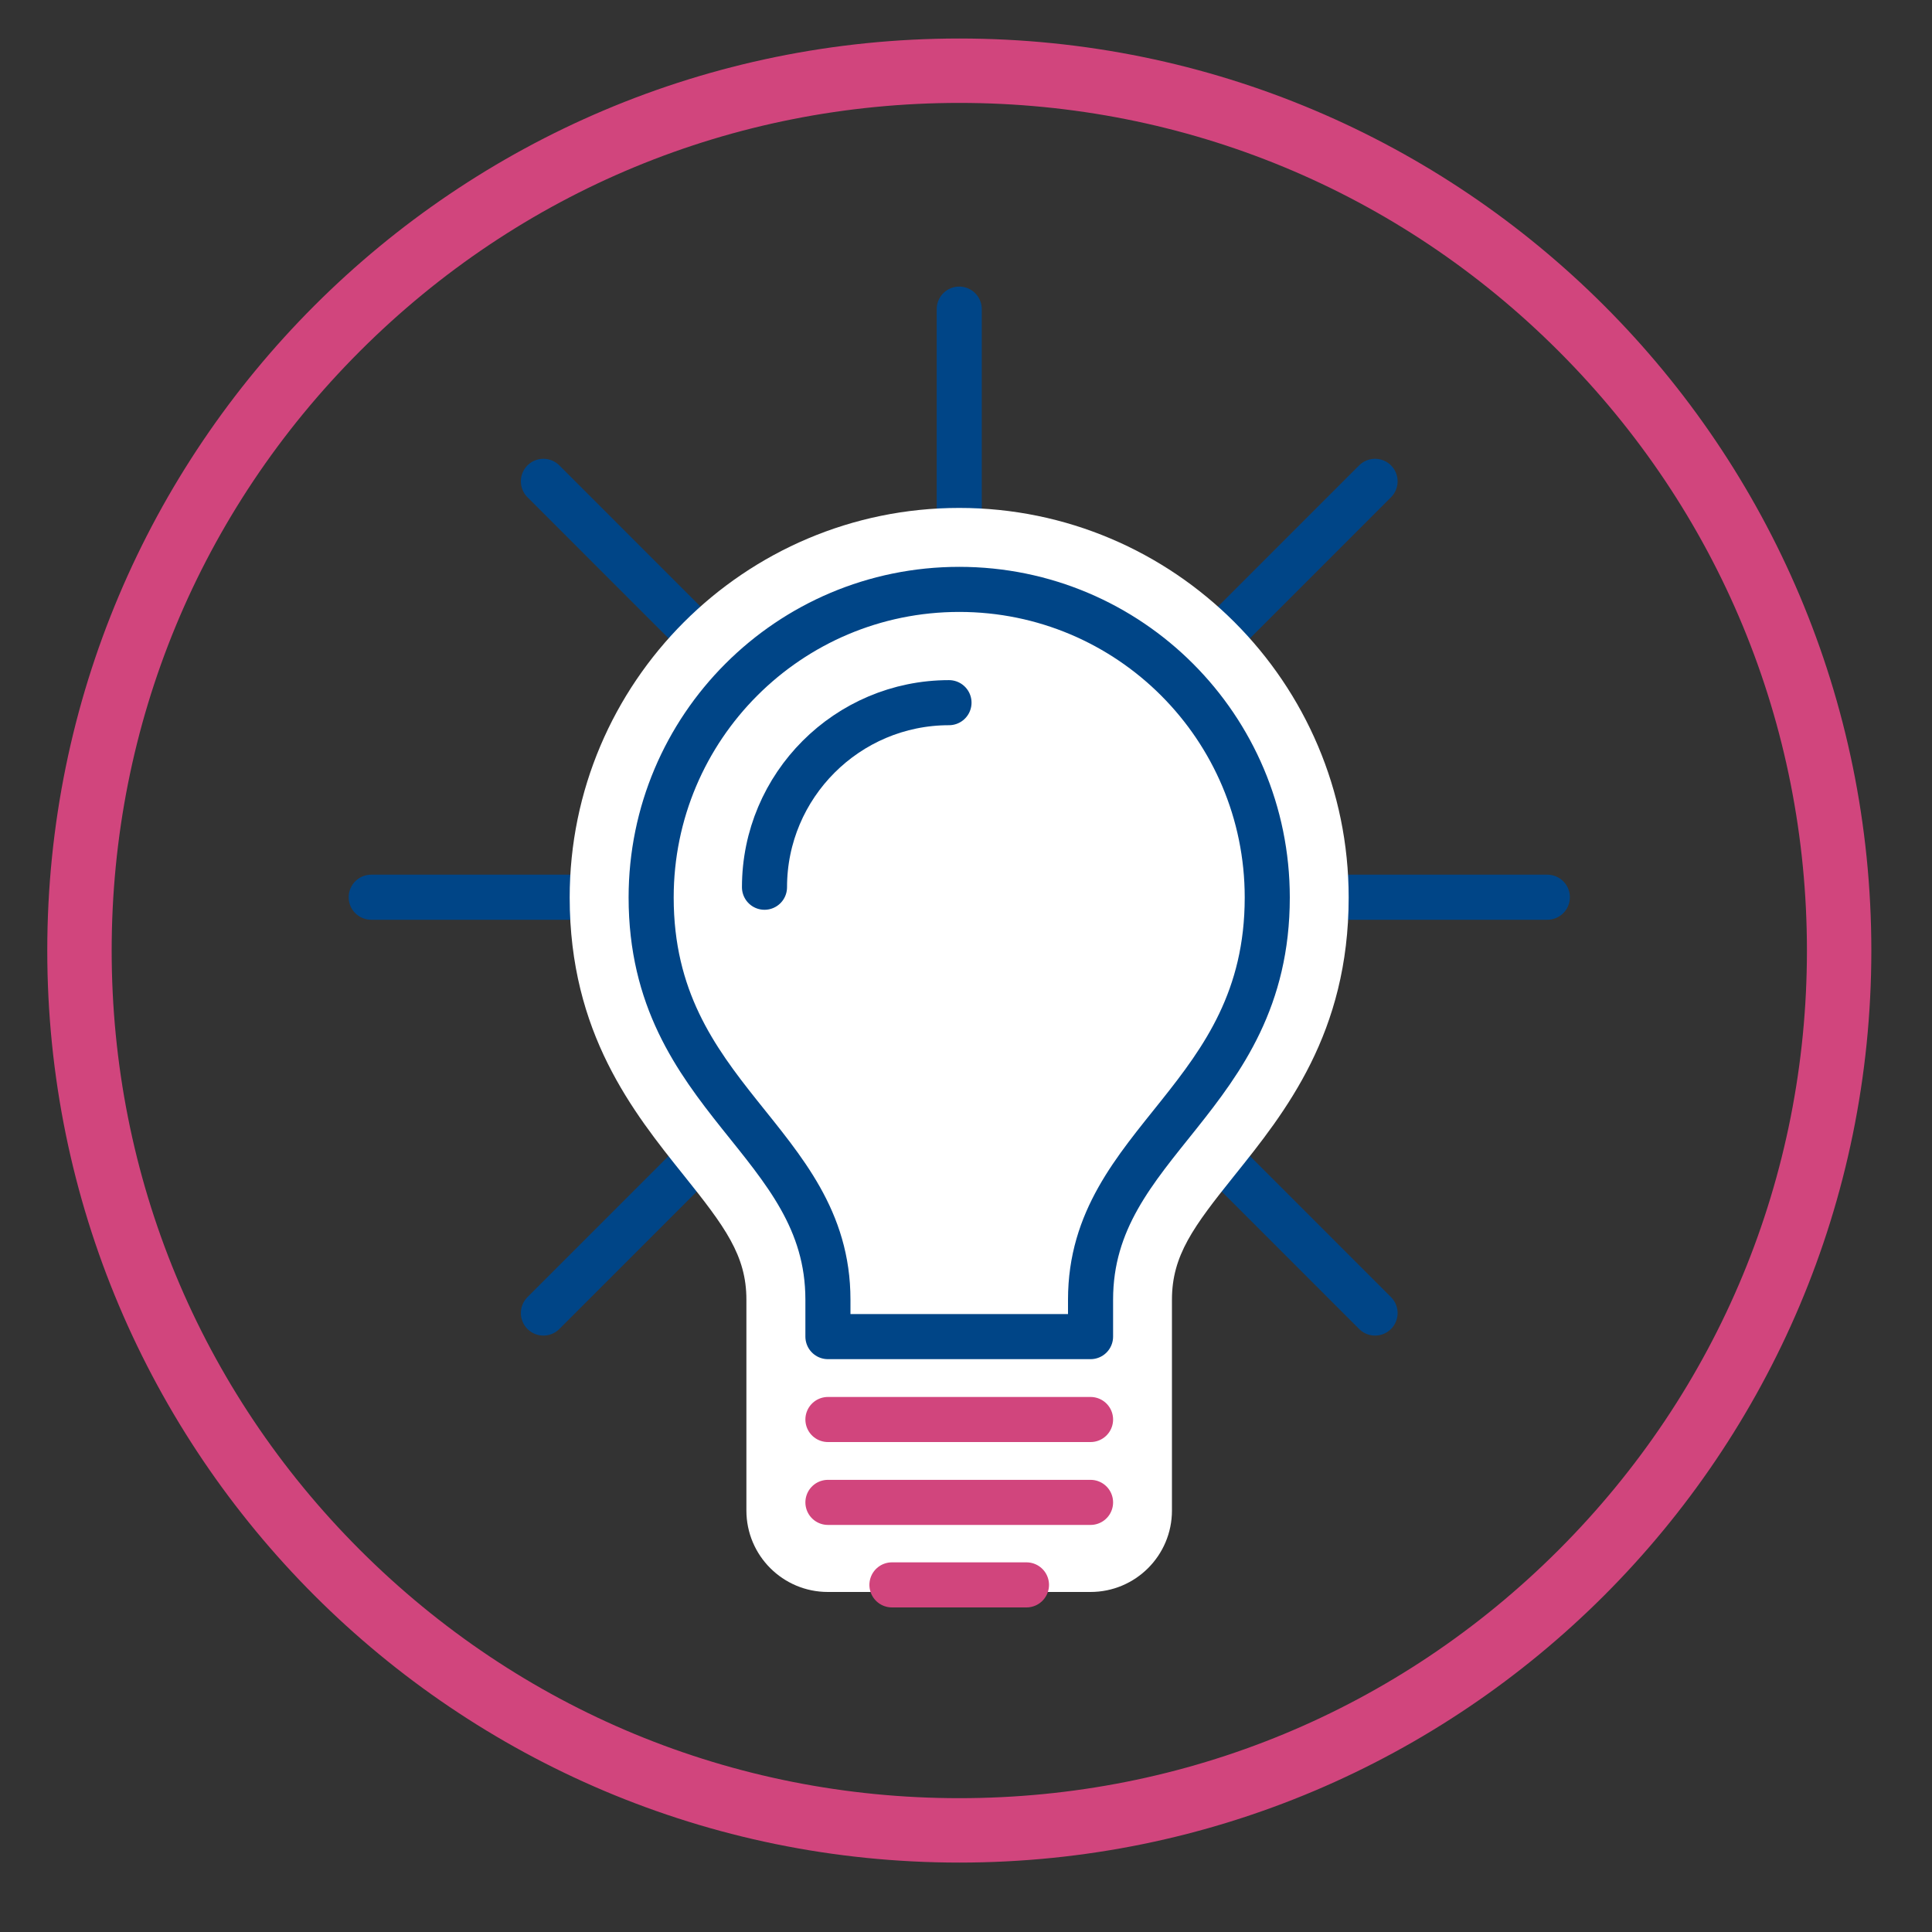 <?xml version="1.0" encoding="UTF-8"?><svg id="Layer_1" xmlns="http://www.w3.org/2000/svg" viewBox="0 0 300 300"><rect x="0" y="0" width="300" height="300" fill="#333333" stroke="none"/><defs><style>.cls-1{fill:#fff;}.cls-2{fill:#d1457d;}.cls-3{stroke:#004587;}.cls-3,.cls-4{fill:none;stroke-linecap:round;stroke-linejoin:round;stroke-width:7px;}.cls-4{stroke:#d1457d;}</style></defs><path class="cls-2" d="m148.96,15.98c35.16,0,68.21,13.69,93.07,38.55,24.86,24.86,38.55,57.91,38.55,93.07s-13.69,68.21-38.55,93.07c-24.86,24.86-57.91,38.55-93.07,38.55s-68.21-13.69-93.07-38.55c-24.86-24.86-38.55-57.91-38.55-93.07s13.69-68.21,38.55-93.07c24.86-24.86,57.91-38.55,93.07-38.55m0-10C70.74,5.98,7.34,69.39,7.34,147.6s63.41,141.62,141.62,141.62,141.62-63.41,141.62-141.62S227.17,5.98,148.96,5.98h0Z"/><line class="cls-3" x1="240.27" y1="139.32" x2="57.64" y2="139.32"/><line class="cls-3" x1="213.52" y1="74.74" x2="84.38" y2="203.89"/><line class="cls-3" x1="148.95" y1="48" x2="148.95" y2="228.97"/><line class="cls-3" x1="84.38" y1="74.74" x2="213.52" y2="203.89"/><path class="cls-1" d="m128.56,240.89c-3.49,0-6.32-2.83-6.32-6.32v-32.75c0-9.4-4.9-15.51-11.11-23.26-7.65-9.55-16.33-20.37-16.33-39.19,0-29.87,24.3-54.17,54.16-54.17s54.16,24.3,54.16,54.17c0,18.82-8.67,29.64-16.33,39.19-6.21,7.74-11.11,13.86-11.11,23.26v32.75c0,3.49-2.83,6.32-6.32,6.32h-40.78Z"/><path class="cls-1" d="m148.95,91.52c26.43,0,47.83,21.42,47.83,47.84,0,31.34-27.44,37.75-27.44,62.45v32.74h-40.78v-32.74c0-24.71-27.45-31.12-27.45-62.45,0-26.42,21.41-47.84,47.84-47.84m0-12.65c-33.35,0-60.49,27.14-60.49,60.49,0,21.04,9.83,33.3,17.72,43.15,6.39,7.97,9.72,12.45,9.72,19.3v32.74c0,6.99,5.66,12.65,12.65,12.65h40.78c6.99,0,12.65-5.66,12.65-12.65v-32.74c0-6.86,3.33-11.33,9.72-19.3,7.9-9.85,17.72-22.11,17.72-43.15,0-33.36-27.13-60.49-60.48-60.49h0Z"/><path class="cls-3" d="m147.36,109.11c-15.8,0-28.65,12.86-28.65,28.66"/><line class="cls-4" x1="169.34" y1="220.42" x2="128.56" y2="220.42"/><line class="cls-4" x1="169.34" y1="233.29" x2="128.56" y2="233.29"/><path class="cls-3" d="m128.56,207.55v-5.74c0-24.71-27.45-31.12-27.45-62.45,0-26.42,21.41-47.84,47.84-47.84s47.83,21.42,47.83,47.84c0,31.34-27.44,37.75-27.44,62.45v5.74h-40.78Z"/><line class="cls-4" x1="159.39" y1="246.1" x2="138.5" y2="246.1"/></svg>